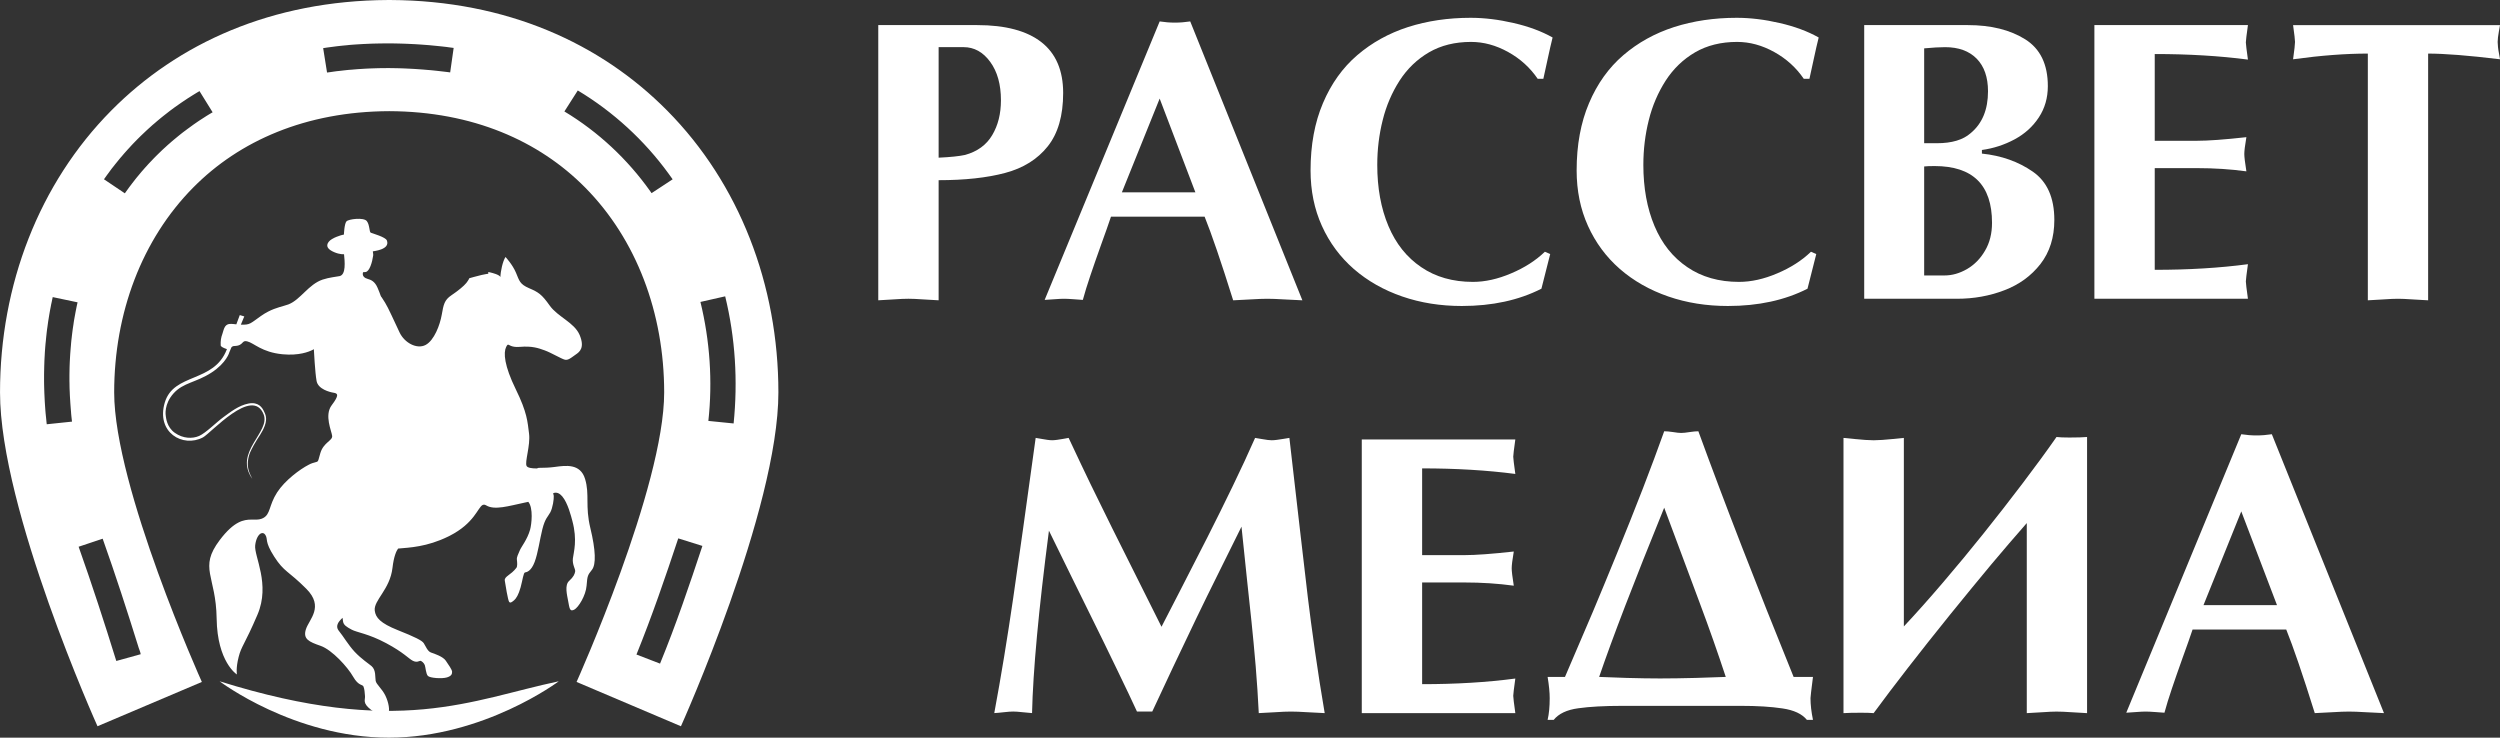 <?xml version="1.0" encoding="UTF-8"?>
<!DOCTYPE svg PUBLIC "-//W3C//DTD SVG 1.1//EN" "http://www.w3.org/Graphics/SVG/1.1/DTD/svg11.dtd">
<!-- Creator: CorelDRAW -->
<svg xmlns="http://www.w3.org/2000/svg" xml:space="preserve" width="228.298mm" height="67.362mm" style="shape-rendering:geometricPrecision; text-rendering:geometricPrecision; image-rendering:optimizeQuality; fill-rule:evenodd; clip-rule:evenodd"
viewBox="0 0 228.298 67.362"
 xmlns:xlink="http://www.w3.org/1999/xlink">
 <rect x="0" y="0" width="228.298" height="67.362" fill="#333333" stroke="none"/>
 <defs>
  <style type="text/css">
   <![CDATA[
    .fil1 {fill:white}
    .fil0 {fill:white;fill-rule:nonzero}
   ]]>
  </style>
 </defs>
 <g id="Слой_x0020_1">
  <g id="_318772032">
   <g>
    <g>
     <path id="_318773376" class="fil0" d="M201.222 55.259l6.711 0 -3.261 -8.559 -3.45 8.559zm7.555 2.227l-8.552 0c-0.214,0.636 -0.514,1.499 -0.905,2.569 -0.385,1.077 -0.716,2.025 -0.991,2.845 -0.275,0.814 -0.502,1.548 -0.673,2.184 -0.159,-0.012 -0.434,-0.031 -0.832,-0.061 -0.398,-0.031 -0.691,-0.043 -0.887,-0.043 -0.202,0 -0.489,0.012 -0.875,0.043 -0.379,0.03 -0.679,0.049 -0.893,0.061l10.504 -25.431c0.471,0.073 0.936,0.11 1.389,0.11 0.453,0 0.918,-0.037 1.401,-0.11l10.241 25.468c-0.367,-0.012 -0.899,-0.037 -1.609,-0.08 -0.71,-0.043 -1.236,-0.061 -1.591,-0.061 -0.355,0 -0.875,0.018 -1.572,0.061 -0.697,0.043 -1.211,0.067 -1.548,0.08 -1.107,-3.542 -1.982,-6.087 -2.606,-7.635z"/>
     <path id="_318773304" class="fil0" d="M168.346 65.121l0 -25.131c0.404,0.037 0.765,0.067 1.071,0.104 0.306,0.031 0.612,0.055 0.918,0.08 0.306,0.018 0.563,0.031 0.765,0.031 0.202,0 0.459,-0.012 0.777,-0.031 0.318,-0.025 0.624,-0.049 0.924,-0.08 0.3,-0.037 0.655,-0.067 1.058,-0.104l0 17.215c1.119,-1.193 2.312,-2.533 3.591,-4.031 1.278,-1.499 2.502,-2.973 3.664,-4.429 1.169,-1.456 2.349,-2.973 3.548,-4.551 1.199,-1.578 2.245,-3.01 3.138,-4.288 0.245,0.031 0.636,0.049 1.175,0.049 0.734,0 1.272,-0.018 1.615,-0.049l0 25.217c-0.294,-0.012 -0.746,-0.037 -1.37,-0.08 -0.618,-0.043 -1.089,-0.061 -1.419,-0.061 -0.287,0 -0.734,0.018 -1.346,0.061 -0.606,0.043 -1.065,0.067 -1.37,0.08l0 -17.356c-1.077,1.224 -2.159,2.49 -3.255,3.793 -1.089,1.309 -2.343,2.833 -3.75,4.57 -1.407,1.744 -2.686,3.359 -3.848,4.857 -1.162,1.499 -2.208,2.875 -3.132,4.136 -0.269,-0.024 -0.648,-0.037 -1.138,-0.037 -0.71,0 -1.242,0.012 -1.615,0.037z"/>
     <path id="_318773208" class="fil0" d="M151.569 61.956c0.985,0 2.08,-0.018 3.291,-0.049 1.211,-0.037 2.123,-0.067 2.735,-0.092 -0.71,-2.159 -1.499,-4.411 -2.38,-6.76 -0.881,-2.355 -1.964,-5.249 -3.242,-8.693 -2.759,6.784 -4.741,11.935 -5.94,15.453 0.563,0.025 1.401,0.055 2.514,0.092 1.113,0.031 2.123,0.049 3.022,0.049zm-10.241 -0.141l1.585 0c1.064,-2.478 1.915,-4.46 2.545,-5.946 0.63,-1.493 1.358,-3.261 2.196,-5.31 0.838,-2.043 1.627,-4.032 2.374,-5.952 0.74,-1.921 1.389,-3.664 1.946,-5.224 0.214,0 0.483,0.024 0.807,0.073 0.324,0.055 0.569,0.08 0.734,0.08 0.19,0 0.453,-0.024 0.783,-0.08 0.324,-0.049 0.594,-0.073 0.795,-0.073 2.423,6.638 5.322,14.113 8.699,22.433l1.768 0c-0.147,1.156 -0.226,1.805 -0.226,1.939 0,0.612 0.08,1.272 0.226,1.982l-0.557 0c-0.441,-0.544 -1.187,-0.893 -2.239,-1.046 -1.052,-0.159 -2.306,-0.233 -3.775,-0.233l-10.834 0c-1.639,0 -2.985,0.073 -4.025,0.22 -1.046,0.141 -1.792,0.495 -2.245,1.058l-0.557 0c0.128,-0.55 0.19,-1.211 0.19,-1.982 0,-0.502 -0.061,-1.15 -0.19,-1.939z"/>
     <path id="_318773112" class="fil0" d="M124.356 40.13l14.022 0c-0.122,0.893 -0.19,1.419 -0.19,1.578 0,0.153 0.067,0.679 0.19,1.572 -2.582,-0.337 -5.414,-0.508 -8.51,-0.508l0 7.922 3.854 0c1.034,0 2.533,-0.11 4.515,-0.33 -0.129,0.752 -0.19,1.266 -0.19,1.536 0,0.251 0.061,0.783 0.19,1.584 -1.432,-0.196 -2.937,-0.294 -4.515,-0.294l-3.854 0 0 9.287c3.095,0 5.928,-0.171 8.51,-0.514 -0.122,0.899 -0.19,1.425 -0.19,1.578 0,0.159 0.067,0.685 0.19,1.578l-14.022 0 0 -24.99z"/>
     <path id="_318773136" class="fil0" d="M106.068 57.235c0.183,-0.355 0.734,-1.419 1.639,-3.181 0.911,-1.768 1.756,-3.432 2.551,-4.986 0.789,-1.56 1.566,-3.126 2.325,-4.698 0.759,-1.572 1.438,-3.028 2.031,-4.38 0.055,0.006 0.275,0.043 0.655,0.11 0.379,0.067 0.661,0.104 0.856,0.104 0.129,0 0.294,-0.012 0.483,-0.037 0.196,-0.025 0.373,-0.049 0.538,-0.08 0.165,-0.031 0.367,-0.061 0.6,-0.098 0.306,2.649 0.63,5.42 0.954,8.296 0.33,2.881 0.575,4.98 0.734,6.301 0.159,1.315 0.373,2.943 0.649,4.87 0.275,1.927 0.569,3.811 0.887,5.665 -0.355,-0.012 -0.869,-0.037 -1.548,-0.08 -0.679,-0.043 -1.187,-0.061 -1.536,-0.061 -0.349,0 -0.838,0.018 -1.468,0.061 -0.636,0.043 -1.126,0.067 -1.468,0.08 -0.067,-1.37 -0.159,-2.79 -0.281,-4.276 -0.129,-1.48 -0.251,-2.826 -0.379,-4.032 -0.129,-1.211 -0.263,-2.471 -0.404,-3.787 -0.141,-1.309 -0.312,-2.955 -0.514,-4.931 -0.459,0.936 -1.113,2.251 -1.964,3.964 -0.85,1.707 -1.572,3.181 -2.172,4.429 -0.6,1.248 -1.309,2.735 -2.129,4.466 -0.82,1.731 -1.444,3.077 -1.884,4.025l-1.395 0c-0.398,-0.869 -1.016,-2.178 -1.872,-3.94 -0.85,-1.756 -1.505,-3.108 -1.97,-4.038 -0.465,-0.936 -1.169,-2.361 -2.111,-4.282 -0.942,-1.915 -1.639,-3.334 -2.086,-4.258 -0.942,7.262 -1.456,12.81 -1.542,16.658 -0.19,-0.012 -0.477,-0.037 -0.863,-0.08 -0.379,-0.043 -0.667,-0.061 -0.856,-0.061 -0.202,0 -0.483,0.018 -0.85,0.061 -0.367,0.043 -0.661,0.067 -0.881,0.08 0.618,-3.322 1.193,-6.827 1.731,-10.522 0.538,-3.695 1.217,-8.565 2.049,-14.609 0.226,0.037 0.422,0.067 0.575,0.098 0.153,0.031 0.318,0.055 0.489,0.08 0.177,0.025 0.324,0.037 0.441,0.037 0.116,0 0.263,-0.012 0.453,-0.037 0.19,-0.025 0.361,-0.049 0.508,-0.08 0.147,-0.031 0.33,-0.061 0.544,-0.098 0.82,1.75 1.48,3.144 1.988,4.191 0.502,1.04 1.169,2.398 2.001,4.074 0.832,1.676 1.627,3.273 2.392,4.784 0.758,1.517 1.462,2.912 2.098,4.197z"/>
    </g>
    <g>
     <path id="_318772968" class="fil0" d="M221.735 4.893l0 22.531c-0.306,-0.012 -0.771,-0.037 -1.389,-0.08 -0.624,-0.043 -1.077,-0.061 -1.364,-0.061 -0.3,0 -0.759,0.018 -1.37,0.061 -0.618,0.043 -1.077,0.067 -1.383,0.08l0 -22.531c-2.007,0 -4.282,0.171 -6.827,0.52 0.122,-0.869 0.177,-1.395 0.177,-1.578 0,-0.171 -0.055,-0.685 -0.177,-1.542l18.897 0c-0.037,0.226 -0.067,0.422 -0.104,0.581 -0.031,0.165 -0.061,0.337 -0.08,0.52 -0.018,0.177 -0.031,0.324 -0.031,0.441 0,0.122 0.012,0.275 0.031,0.465 0.018,0.184 0.049,0.361 0.08,0.526 0.037,0.165 0.067,0.361 0.104,0.587 -2.875,-0.349 -5.065,-0.52 -6.564,-0.52z"/>
     <path id="_318772896" class="fil0" d="M191.258 2.292l14.021 0c-0.122,0.893 -0.19,1.419 -0.19,1.578 0,0.153 0.067,0.679 0.19,1.572 -2.582,-0.337 -5.414,-0.508 -8.51,-0.508l0 7.922 3.854 0c1.034,0 2.533,-0.11 4.515,-0.33 -0.129,0.752 -0.19,1.266 -0.19,1.536 0,0.251 0.061,0.783 0.19,1.585 -1.432,-0.196 -2.937,-0.294 -4.515,-0.294l-3.854 0 0 9.287c3.096,0 5.928,-0.171 8.51,-0.514 -0.122,0.899 -0.19,1.425 -0.19,1.578 0,0.159 0.067,0.685 0.19,1.578l-14.021 0 0 -24.991z"/>
     <path id="_318772824" class="fil0" d="M178.711 27.283l-8.473 0 0 -24.991 9.47 0c2.104,0 3.854,0.434 5.231,1.297 1.383,0.869 2.068,2.294 2.068,4.276 0,1.071 -0.275,2.031 -0.826,2.863 -0.551,0.838 -1.291,1.505 -2.215,2.001 -0.924,0.495 -1.915,0.82 -2.979,0.967l0 0.33c1.78,0.184 3.328,0.734 4.643,1.646 1.315,0.911 1.97,2.38 1.97,4.417 0,1.591 -0.422,2.93 -1.266,4.019 -0.844,1.083 -1.945,1.884 -3.297,2.398 -1.352,0.52 -2.796,0.777 -4.325,0.777zm-2.998 -12.082l0 9.953 1.866 0c0.691,0 1.37,-0.196 2.043,-0.581 0.673,-0.392 1.224,-0.948 1.646,-1.676 0.428,-0.722 0.642,-1.572 0.642,-2.551 0,-3.456 -1.75,-5.182 -5.249,-5.182 -0.416,0 -0.734,0.012 -0.948,0.037zm0 -10.785l0 8.662 1.175 0c1.352,0 2.38,-0.306 3.077,-0.924 1.052,-0.875 1.578,-2.147 1.578,-3.817 0,-1.291 -0.349,-2.282 -1.04,-2.985 -0.691,-0.698 -1.652,-1.046 -2.881,-1.046 -0.502,0 -1.138,0.037 -1.909,0.11z"/>
     <path id="_318772752" class="fil0" d="M165.377 22.988l0.483 0.214 -0.801 3.163c-2.068,1.052 -4.49,1.578 -7.268,1.578 -1.945,0 -3.762,-0.287 -5.445,-0.869 -1.688,-0.581 -3.163,-1.419 -4.417,-2.508 -1.254,-1.095 -2.227,-2.41 -2.918,-3.94 -0.691,-1.529 -1.034,-3.218 -1.034,-5.059 0,-2.331 0.379,-4.38 1.132,-6.148 0.752,-1.774 1.792,-3.23 3.132,-4.38 1.334,-1.144 2.881,-2.001 4.637,-2.569 1.762,-0.563 3.664,-0.844 5.714,-0.844 1.254,0 2.563,0.159 3.928,0.477 1.364,0.312 2.551,0.752 3.561,1.321 -0.141,0.557 -0.287,1.205 -0.447,1.952 -0.159,0.752 -0.294,1.358 -0.398,1.823l-0.514 0c-0.691,-1.016 -1.591,-1.835 -2.698,-2.447 -1.113,-0.618 -2.239,-0.924 -3.395,-0.924 -1.462,0 -2.741,0.318 -3.83,0.948 -1.089,0.636 -1.988,1.499 -2.692,2.588 -0.697,1.089 -1.217,2.294 -1.542,3.61 -0.33,1.315 -0.495,2.673 -0.495,4.087 0,2.098 0.337,3.958 1.016,5.573 0.679,1.615 1.676,2.869 2.998,3.762 1.315,0.899 2.894,1.346 4.723,1.346 1.107,0 2.27,-0.257 3.487,-0.777 1.224,-0.514 2.251,-1.175 3.083,-1.976z"/>
     <path id="_318772656" class="fil0" d="M141.079 22.988l0.483 0.214 -0.801 3.163c-2.068,1.052 -4.49,1.578 -7.268,1.578 -1.945,0 -3.762,-0.287 -5.445,-0.869 -1.688,-0.581 -3.163,-1.419 -4.417,-2.508 -1.254,-1.095 -2.227,-2.41 -2.918,-3.94 -0.691,-1.529 -1.034,-3.218 -1.034,-5.059 0,-2.331 0.379,-4.38 1.132,-6.148 0.752,-1.774 1.792,-3.23 3.132,-4.38 1.334,-1.144 2.881,-2.001 4.637,-2.569 1.762,-0.563 3.664,-0.844 5.714,-0.844 1.254,0 2.563,0.159 3.928,0.477 1.364,0.312 2.551,0.752 3.56,1.321 -0.141,0.557 -0.287,1.205 -0.447,1.952 -0.159,0.752 -0.294,1.358 -0.398,1.823l-0.514 0c-0.691,-1.016 -1.591,-1.835 -2.698,-2.447 -1.113,-0.618 -2.239,-0.924 -3.395,-0.924 -1.462,0 -2.741,0.318 -3.83,0.948 -1.089,0.636 -1.988,1.499 -2.692,2.588 -0.697,1.089 -1.217,2.294 -1.542,3.61 -0.33,1.315 -0.495,2.673 -0.495,4.087 0,2.098 0.336,3.958 1.016,5.573 0.679,1.615 1.676,2.869 2.998,3.762 1.315,0.899 2.894,1.346 4.723,1.346 1.107,0 2.27,-0.257 3.487,-0.777 1.224,-0.514 2.251,-1.175 3.083,-1.976z"/>
     <path id="_318772512" class="fil0" d="M102.45 17.562l6.711 0 -3.261 -8.559 -3.45 8.559zm7.555 2.227l-8.552 0c-0.214,0.636 -0.514,1.499 -0.905,2.569 -0.385,1.077 -0.716,2.025 -0.991,2.845 -0.275,0.814 -0.502,1.548 -0.673,2.184 -0.159,-0.012 -0.434,-0.031 -0.832,-0.061 -0.398,-0.031 -0.691,-0.043 -0.887,-0.043 -0.202,0 -0.489,0.012 -0.875,0.043 -0.379,0.031 -0.679,0.049 -0.893,0.061l10.504 -25.431c0.471,0.073 0.936,0.11 1.389,0.11 0.453,0 0.918,-0.037 1.401,-0.11l10.241 25.468c-0.367,-0.012 -0.899,-0.037 -1.609,-0.08 -0.71,-0.043 -1.236,-0.061 -1.591,-0.061 -0.355,0 -0.875,0.018 -1.572,0.061 -0.697,0.043 -1.211,0.067 -1.548,0.08 -1.107,-3.542 -1.982,-6.087 -2.606,-7.635z"/>
     <path id="_318772632" class="fil0" d="M85.715 4.305l0 10.094c1.077,-0.049 1.884,-0.135 2.417,-0.251 1.126,-0.312 1.952,-0.918 2.478,-1.811 0.532,-0.893 0.795,-1.952 0.795,-3.181 0,-1.438 -0.324,-2.606 -0.979,-3.505 -0.654,-0.899 -1.468,-1.346 -2.435,-1.346l-2.276 0zm0 12.149l0 10.969c-0.318,-0.012 -0.777,-0.037 -1.383,-0.08 -0.606,-0.043 -1.064,-0.061 -1.376,-0.061 -0.318,0 -0.777,0.018 -1.383,0.061 -0.6,0.043 -1.058,0.067 -1.37,0.08l0 -25.131 9.036 0c2.575,0 4.527,0.52 5.854,1.554 1.327,1.034 1.994,2.588 1.994,4.643 0,2.074 -0.471,3.701 -1.407,4.876 -0.936,1.175 -2.233,1.988 -3.897,2.429 -1.658,0.441 -3.677,0.661 -6.069,0.661z"/>
    </g>
   </g>
   <g>
    <path id="_318772296" class="fil1" d="M62.179 66.32l0 0 -9.527 -4.045c0.022,-0.052 8,-17.807 8,-26.436 0,-7.257 -2.535,-13.985 -7.218,-18.717 -4.213,-4.257 -10.27,-6.944 -17.891,-6.971 -7.627,0.027 -13.683,2.714 -17.896,6.971 -4.683,4.732 -7.22,11.46 -7.22,18.717 0,8.629 7.981,26.384 8.007,26.436l-9.53 4.045c-0.027,-0.057 -8.902,-19.789 -8.902,-30.481 0,-9.832 3.566,-19.08 10.152,-25.736 6.094,-6.156 14.665,-10.047 25.272,-10.102l0 -0.002c0.04,0 0.078,0.002 0.119,0.002 0.036,0 0.075,-0.002 0.114,-0.002l0 0.002c10.61,0.056 19.179,3.946 25.271,10.102 6.585,6.656 10.152,15.904 10.152,25.736 0,10.692 -8.871,30.424 -8.899,30.481zm-4.056 -6.562l0 0 0.003 0.002 -0.006 0.003 0.004 0.004c0,0 0,0.002 -0.004,0.004l2.154 0.83 0.006 -0.006 -0.004 0.004 0.006 -0.004 -0.003 -0.001 0.005 -0.006 -0.003 -0.005c1.44,-3.506 2.67,-7.131 3.861,-10.729l-2.205 -0.69c-1.179,3.553 -2.402,7.116 -3.808,10.586l-0.007 0.009zm6.564 -21.32l0 0 2.306 0.232c0.394,-3.885 0.156,-7.811 -0.77,-11.609l-2.26 0.512c0.864,3.54 1.12,7.244 0.724,10.865zm-11.924 -30.177l0 0 -1.223 1.917c3.097,1.863 5.768,4.365 7.838,7.284l0.123 0.176 1.924 -1.264c-0.128,-0.176 -0.254,-0.355 -0.382,-0.532 -2.199,-3.024 -5.04,-5.637 -8.28,-7.581zm-11.894 -3.961l0 0 -0.336 -0.039 -0.333 -0.036 -0.336 -0.034 -0.333 -0.032 -0.332 -0.033 -0.331 -0.025 -0.329 -0.025 -0.328 -0.022 -0.327 -0.02 -0.326 -0.016 -0.325 -0.015 -0.323 -0.013 -0.322 -0.01 -0.321 -0.008 -0.319 -0.006 -0.317 -0.003 -0.313 0 -0.313 0.002 -0.314 0.004 -0.312 0.006 -0.313 0.007 -0.309 0.011 -0.308 0.014 -0.308 0.014 -0.302 0.018 -0.306 0.019 -0.304 0.021 -0.3 0.024 -0.297 0.032 -0.3 0.027 -0.298 0.031 -0.293 0.033 -0.294 0.039 -0.295 0.038 -0.292 0.039 -0.291 0.045 -0.059 0.009 0.355 2.229 0.055 -0.009 0.276 -0.036 0.268 -0.04 0.271 -0.037 0.277 -0.029 0.28 -0.033 0.277 -0.031 0.28 -0.029 0.282 -0.02 0.282 -0.025 0.284 -0.023 0.287 -0.018 0.288 -0.018 0.288 -0.016 0.29 -0.012 0.291 -0.01 0.292 -0.009 0.293 -0.007 0.296 -0.004 0.296 -0.001 0.304 0 0.3 0.005 0.3 0.004 0.302 0.008 0.303 0.01 0.305 0.014 0.308 0.015 0.309 0.016 0.313 0.02 0.31 0.022 0.312 0.023 0.314 0.028 0.313 0.024 0.318 0.032 0.317 0.034 0.321 0.037 0.322 0.037 0.323 0.038 0.197 0.027 0.318 -2.237 -0.216 -0.027 -0.342 -0.045zm-22.82 4.118l-0.222 0.136 -0.218 0.134 -0.218 0.138 -0.216 0.135 -0.214 0.144 -0.213 0.141 -0.208 0.141 -0.212 0.148 -0.207 0.147 -0.209 0.146 -0.204 0.152 -0.203 0.15 -0.198 0.156 -0.199 0.155 -0.201 0.157 -0.195 0.157 -0.195 0.162 -0.191 0.159 -0.19 0.166 -0.193 0.161 -0.184 0.167 -0.186 0.167 -0.186 0.17 -0.183 0.173 -0.178 0.169 -0.183 0.174 -0.173 0.172 -0.178 0.177 -0.175 0.181 -0.17 0.175 -0.172 0.183 -0.166 0.184 -0.168 0.18 -0.165 0.186 -0.166 0.187 -0.159 0.189 -0.163 0.186 -0.156 0.191 -0.156 0.193 -0.157 0.192 -0.15 0.192 -0.157 0.195 -0.147 0.198 -0.145 0.201 -0.148 0.197 -0.143 0.202 -0.136 0.188 1.907 1.283 0.134 -0.189 0.133 -0.183 0.131 -0.183 0.138 -0.18 0.136 -0.181 0.139 -0.178 0.142 -0.183 0.139 -0.174 0.147 -0.176 0.144 -0.174 0.147 -0.177 0.151 -0.17 0.147 -0.17 0.156 -0.169 0.151 -0.171 0.157 -0.166 0.157 -0.163 0.159 -0.169 0.157 -0.16 0.16 -0.16 0.167 -0.163 0.162 -0.157 0.167 -0.162 0.167 -0.153 0.168 -0.153 0.17 -0.157 0.175 -0.15 0.172 -0.152 0.175 -0.149 0.18 -0.148 0.175 -0.145 0.179 -0.146 0.179 -0.143 0.183 -0.143 0.189 -0.139 0.185 -0.14 0.188 -0.136 0.189 -0.138 0.189 -0.138 0.19 -0.131 0.194 -0.134 0.196 -0.131 0.195 -0.125 0.198 -0.128 0.198 -0.128 0.204 -0.125 0.198 -0.118 0.158 -0.092 -1.2 -1.935 -0.162 0.1zm-10.87 41.509l0 0c1.224,3.45 2.358,6.936 3.441,10.432l2.228 -0.616c-0.027,-0.197 -0.118,-0.386 -0.179,-0.575 -1.041,-3.342 -2.122,-6.676 -3.294,-9.975l-2.196 0.735zm-2.406 -22.609l0 0 -0.05 0.25 -0.056 0.25 -0.045 0.25 -0.05 0.252 -0.045 0.253 -0.042 0.249 -0.04 0.253 -0.043 0.257 -0.035 0.255 -0.035 0.255 -0.037 0.257 -0.031 0.257 -0.028 0.258 -0.027 0.258 -0.024 0.258 -0.028 0.256 -0.022 0.259 -0.02 0.262 -0.019 0.261 -0.013 0.261 -0.015 0.263 -0.014 0.263 -0.008 0.258 -0.009 0.263 -0.005 0.263 -0.006 0.266 -0.003 0.265 0 0.262 0 0.266 0.003 0.263 0.006 0.266 0.008 0.268 0.008 0.267 0.013 0.269 0.013 0.269 0.013 0.265 0.017 0.27 0.019 0.269 0.019 0.27 0.023 0.272 0.028 0.266 0.028 0.268 0.026 0.274 0.023 0.191 2.306 -0.241 -0.022 -0.189 -0.029 -0.254 -0.025 -0.253 -0.019 -0.259 -0.021 -0.254 -0.019 -0.251 -0.019 -0.252 -0.015 -0.251 -0.017 -0.256 -0.013 -0.253 -0.009 -0.25 -0.012 -0.25 -0.006 -0.25 -0.003 -0.249 -0.006 -0.251 0 -0.251 0 -0.252 0.004 -0.248 0.004 -0.247 0.005 -0.245 0.009 -0.247 0.01 -0.25 0.013 -0.244 0.014 -0.245 0.015 -0.244 0.019 -0.243 0.019 -0.243 0.022 -0.243 0.019 -0.246 0.023 -0.242 0.029 -0.24 0.027 -0.24 0.029 -0.238 0.031 -0.239 0.033 -0.238 0.038 -0.239 0.032 -0.235 0.038 -0.237 0.044 -0.242 0.043 -0.234 0.042 -0.234 0.047 -0.233 0.045 -0.232 0.051 -0.233 0.038 -0.168 -2.27 -0.478 -0.04 0.188z"/>
    <path id="_318772056" class="fil1" d="M51.891 54.928l0 0c-0.113,-0.612 -0.345,-1.493 0.078,-1.876 0.426,-0.385 0.51,-0.635 0.554,-0.859 0.046,-0.223 -0.279,-0.615 -0.207,-1.202 0.072,-0.589 0.426,-1.651 -0.051,-3.428 -0.108,-0.405 -0.412,-1.635 -0.923,-2.236 -0.236,-0.275 -0.51,-0.417 -0.829,-0.288 0.031,0.099 0.051,0.184 0.055,0.24 0.024,0.289 -0.094,1.087 -0.311,1.5 -0.221,0.415 -0.478,0.544 -0.73,1.55 -0.249,1.006 -0.389,2.136 -0.703,2.986 -0.316,0.849 -0.728,0.937 -0.879,0.96 -0.146,0.021 -0.214,0.661 -0.401,1.35 -0.189,0.691 -0.412,1.035 -0.602,1.195 -0.191,0.156 -0.341,0.288 -0.453,0.133 -0.106,-0.158 -0.334,-1.532 -0.392,-1.928 -0.06,-0.397 0.548,-0.498 1.059,-1.171 0.104,-0.142 0.076,-0.478 0.046,-0.74 -0.029,-0.263 0.119,-0.483 0.256,-0.834 0.14,-0.352 0.688,-0.989 0.949,-1.911 0.136,-0.489 0.308,-1.985 -0.164,-2.543 -0.118,0.025 -0.243,0.053 -0.374,0.081 -1.41,0.297 -2.703,0.705 -3.463,0.248 -0.13,-0.078 -0.234,-0.086 -0.33,-0.043 -0.449,0.228 -0.748,1.664 -3.009,2.815 -0.046,0.025 -0.093,0.05 -0.14,0.07 -1.943,0.951 -3.542,1.006 -4.575,1.098 -0.159,0.218 -0.389,0.708 -0.511,1.76 -0.229,1.987 -1.74,2.966 -1.619,3.914 0.082,0.631 0.503,1.136 2.096,1.772 1.589,0.634 2.216,0.946 2.378,1.194 0.167,0.252 0.346,0.747 0.664,0.854 0.314,0.107 1.094,0.366 1.347,0.743 0.255,0.373 0.573,0.823 0.578,1.01 -0.001,0.187 -0.029,0.387 -0.48,0.521 -0.452,0.134 -1.548,0.057 -1.731,-0.14 -0.181,-0.194 -0.211,-0.796 -0.283,-0.989 -0.072,-0.192 -0.303,-0.396 -0.414,-0.388 -0.109,0.009 -0.295,0.184 -0.675,-0.002 -0.378,-0.187 -0.823,-0.749 -2.44,-1.612 -1.615,-0.864 -2.665,-0.975 -3.142,-1.23 -0.477,-0.257 -0.743,-0.422 -0.794,-0.75 -0.025,-0.166 -0.037,-0.27 -0.045,-0.333 -0.014,0.013 -0.025,0.024 -0.036,0.036l-0.007 0.003c-0.012,0.013 -0.023,0.026 -0.037,0.038l-0.001 0.002c-0.012,0.011 -0.021,0.02 -0.03,0.032l-0.012 0.011c-0.01,0.009 -0.017,0.018 -0.028,0.025l-0.013 0.018 -0.023 0.023 -0.013 0.015c-0.008,0.007 -0.013,0.016 -0.02,0.023l-0.001 0.002 -0.018 0.018 -0.001 0.003 -0.014 0.015c-0.007,0.009 -0.011,0.016 -0.017,0.023l-0.012 0.015c-0.007,0.007 -0.013,0.016 -0.02,0.023l-0.014 0.02c-0.004,0.006 -0.01,0.011 -0.013,0.018l-0.012 0.02c-0.005,0.006 -0.011,0.014 -0.016,0.022l-0.011 0.015c-0.005,0.008 -0.009,0.018 -0.015,0.027l-0.009 0.011c-0.005,0.011 -0.009,0.02 -0.013,0.028l-0.007 0.013c-0.004,0.01 -0.009,0.021 -0.013,0.03l-0.005 0.011c-0.003,0.008 -0.008,0.019 -0.01,0.028l-0.005 0.009c-0.005,0.009 -0.007,0.02 -0.011,0.029l-0.001 0.009c-0.005,0.011 -0.008,0.021 -0.009,0.031l-0.002 0.008c-0.003,0.009 -0.006,0.02 -0.008,0.03l-0.003 0.009c-0.002,0.011 -0.003,0.02 -0.004,0.032l-0.001 0.006c-0,0.012 -0.003,0.024 -0.004,0.034l0 0.007c-0.001,0.01 0,0.022 -0,0.035l0 0.004c0.001,0.014 0.002,0.026 0.002,0.038l0 0.003c0.002,0.012 0.004,0.026 0.005,0.038l0.001 0.004c0.002,0.012 0.006,0.025 0.008,0.036l0.001 0.005c0.003,0.014 0.006,0.025 0.011,0.037l0.003 0.003c0.004,0.013 0.009,0.024 0.012,0.036l0.003 0.007c0.007,0.012 0.011,0.023 0.017,0.035l0.003 0.005c0.006,0.011 0.013,0.024 0.02,0.035l0.003 0.005c0.008,0.014 0.016,0.026 0.024,0.039l0.001 0.002c0.008,0.014 0.02,0.029 0.029,0.042l0.002 0.001c0.008,0.016 0.019,0.027 0.033,0.044 0.366,0.442 0.829,1.243 1.405,1.866 0.618,0.663 1.344,1.133 1.557,1.322 0.416,0.362 0.311,1.02 0.373,1.347 0.061,0.325 0.574,0.704 0.884,1.338 0.31,0.635 0.424,1.394 0.266,1.58 -0.026,0.031 -0.065,0.061 -0.114,0.088 -0.25,0.131 -0.8,0.151 -1.467,-0.372 -0.792,-0.62 -0.519,-0.866 -0.543,-1.239 -0.024,-0.372 -0.05,-0.629 -0.134,-0.866 -0.083,-0.235 -0.451,-0.035 -0.949,-0.91 -0.495,-0.874 -1.918,-2.45 -2.971,-2.819 -1.056,-0.368 -1.634,-0.612 -1.339,-1.523 0.295,-0.911 1.679,-2.035 0.033,-3.687 -1.648,-1.654 -2.022,-1.515 -2.932,-2.938 -0.912,-1.425 -0.544,-1.563 -0.808,-1.983 -0.106,-0.168 -0.262,-0.208 -0.415,-0.132 -0.225,0.12 -0.445,0.49 -0.514,1.079 -0.116,1 1.409,3.543 0.208,6.341 -1.199,2.799 -1.456,2.831 -1.719,3.861 -0.264,1.032 -0.159,1.584 -0.159,1.584 0,0 -0.005,-0 -0.013,-0.006 0.004,0.007 0.004,0.013 0.004,0.013 0,0 -1.783,-1.138 -1.84,-5.093 -0.055,-3.954 -1.657,-4.6 0.277,-7.169 0.668,-0.886 1.225,-1.354 1.701,-1.602 0.912,-0.475 1.538,-0.138 2.116,-0.348 0.055,-0.02 0.101,-0.043 0.148,-0.064 0.693,-0.361 0.511,-1.149 1.277,-2.342 0.705,-1.096 2.094,-2.124 2.88,-2.525 0.129,-0.07 0.247,-0.12 0.338,-0.15 0.243,-0.08 0.365,-0.096 0.444,-0.132 0.116,-0.065 0.114,-0.198 0.289,-0.789 0.287,-0.969 1.118,-1.132 1.078,-1.558 -0.037,-0.427 -0.741,-1.888 -0.041,-2.812 0.7,-0.922 0.558,-1.079 0.188,-1.136 -0.378,-0.058 -1.432,-0.329 -1.57,-1.076 -0.139,-0.737 -0.246,-2.853 -0.25,-2.904 -0.017,0.011 -0.054,0.034 -0.117,0.065l-0.002 0.002 -0.007 0.003c-0.321,0.164 -1.234,0.537 -2.735,0.394 -1.902,-0.183 -2.596,-1.028 -3.223,-1.178 -0.14,-0.034 -0.231,-0.022 -0.3,0.011 -0.122,0.067 -0.184,0.211 -0.376,0.307 -0.11,0.057 -0.259,0.099 -0.487,0.105 -0.075,0.001 -0.13,0.015 -0.175,0.037 -0.045,0.026 -0.081,0.058 -0.11,0.094l-0.184 0.442c0,0 -0.241,0.957 -1.65,1.867 -1.413,0.909 -2.561,0.899 -3.446,1.888 -0.888,0.989 -0.726,1.993 -0.703,2.102 0.023,0.111 0.076,0.974 0.821,1.5 0.744,0.525 1.592,0.556 2.216,0.284 0.621,-0.272 1.58,-1.255 2.224,-1.72 0.642,-0.467 1.384,-1.064 2.29,-1.241 0.905,-0.176 1.253,0.383 1.395,0.681 0.146,0.295 0.333,0.657 0.095,1.328 -0.241,0.67 -0.63,1.096 -0.992,1.759 -0.363,0.665 -0.449,0.872 -0.522,1.273 -0.137,0.743 0.047,1.205 0.367,1.837 -1.728,-2.464 1.683,-4.254 1.035,-5.89 -1.023,-2.575 -4.815,1.722 -5.542,2.106 -1.835,0.969 -4.297,-0.455 -3.484,-3.186 0.815,-2.729 4.482,-1.772 5.663,-4.847l0.009 -0.031c-0.303,-0.095 -0.563,-0.228 -0.565,-0.337 -0.022,-0.412 0.026,-0.708 0.157,-1.066 0.079,-0.21 0.115,-0.487 0.267,-0.686 0.055,-0.068 0.113,-0.115 0.179,-0.149 0.207,-0.107 0.478,-0.059 0.824,-0.023 0.312,-0.823 0.315,-0.847 0.315,-0.847l0.411 0.122 -0.314 0.756 0.013 -0.001c0.426,0.01 0.632,-0.012 0.868,-0.134 0.221,-0.117 0.473,-0.318 0.96,-0.663 0.225,-0.159 0.442,-0.288 0.649,-0.395 0.737,-0.38 1.367,-0.483 1.826,-0.65 0.016,-0.006 0.03,-0.01 0.047,-0.018l0.003 -0c1.088,-0.432 1.818,-1.825 3.102,-2.257 0.592,-0.199 1.338,-0.272 1.545,-0.317 0.304,-0.063 0.423,-0.401 0.457,-0.795 0.039,-0.422 -0.019,-0.91 -0.046,-1.206 0,0 -0.351,0.049 -0.909,-0.19 -0.553,-0.238 -0.788,-0.54 -0.5,-0.93 0.291,-0.394 1.21,-0.631 1.21,-0.631l0.188 -0.042c0,0 0.036,-0.994 0.234,-1.207 0.196,-0.213 1.568,-0.38 1.852,-0.029 0.283,0.352 0.216,1 0.368,1.065 0.151,0.067 1.352,0.395 1.471,0.712 0.323,0.856 -1.281,0.974 -1.284,0.991 -0.001,0.104 0.049,0.232 0.032,0.374 -0.084,0.618 -0.335,1.463 -0.691,1.513 -0.152,0.021 -0.229,0.015 -0.229,0.015 0,0 -0.195,0.447 0.406,0.611 0.314,0.086 0.664,0.229 0.915,0.818 0.296,0.685 0.224,0.636 0.346,0.845l0.014 -0.001c0.055,0.094 0.146,0.236 0.328,0.516 0.276,0.429 0.874,1.78 1.325,2.724 0.451,0.943 1.575,1.546 2.365,1.137 0.796,-0.415 1.321,-1.839 1.483,-2.764 0.159,-0.924 0.242,-1.347 0.877,-1.773 0.63,-0.423 1.152,-0.858 1.367,-1.128 0.211,-0.27 0.271,-0.429 0.271,-0.429l0.008 -0.003 0.001 -0.002c0,0 0.748,-0.213 1.111,-0.295 0.323,-0.073 0.565,-0.108 0.614,-0.113l-0 -0.15 0.009 0.001 -0.001 -0.008c0,0 0.314,0.054 0.693,0.189 0.291,0.105 0.385,0.219 0.408,0.266 0.004,-0.486 0.207,-1.434 0.457,-1.818l0.001 0.003 0.009 -0.01c0,0 0.645,0.694 0.954,1.437 0.311,0.744 0.346,1.042 1.194,1.409 0.849,0.364 1.15,0.549 1.884,1.586 0.735,1.037 2.248,1.541 2.735,2.689 0.482,1.151 0.009,1.539 -0.346,1.776 -0.209,0.139 -0.404,0.307 -0.595,0.405 -0.141,0.074 -0.277,0.11 -0.415,0.073 -0.326,-0.083 -1.231,-0.629 -1.827,-0.847 -0.592,-0.218 -1.172,-0.417 -2.277,-0.323 -0.834,0.072 -0.983,-0.252 -1.113,-0.195 -0.04,0.023 -0.079,0.084 -0.139,0.205 -0.256,0.526 -0.181,1.696 0.878,3.858 1.06,2.161 1.071,2.963 1.214,4.052 0.139,1.088 -0.417,2.612 -0.221,2.96 0.093,0.165 0.461,0.222 0.927,0.223l0.162 -0.054c0.527,0.002 1.032,-0.023 1.496,-0.086 0.982,-0.132 2.32,-0.33 2.752,1.098 0.433,1.43 -0.012,2.454 0.482,4.484 0.489,2.029 0.532,3.324 0.144,3.814 -0.387,0.492 -0.417,0.526 -0.487,1.444 -0.072,0.921 -0.753,2.005 -1.136,2.2l-0.007 0.003 -0.006 0.002c-0.388,0.195 -0.415,-0.15 -0.528,-0.758z"/>
    <path id="_318772176" class="fil1" d="M51.027 62.214c-8.008,1.688 -14.593,5.129 -30.975,0 0,0 6.782,5.149 15.453,5.149 8.67,0 15.523,-5.149 15.523,-5.149z"/>
   </g>
  </g>
 </g>
</svg>
